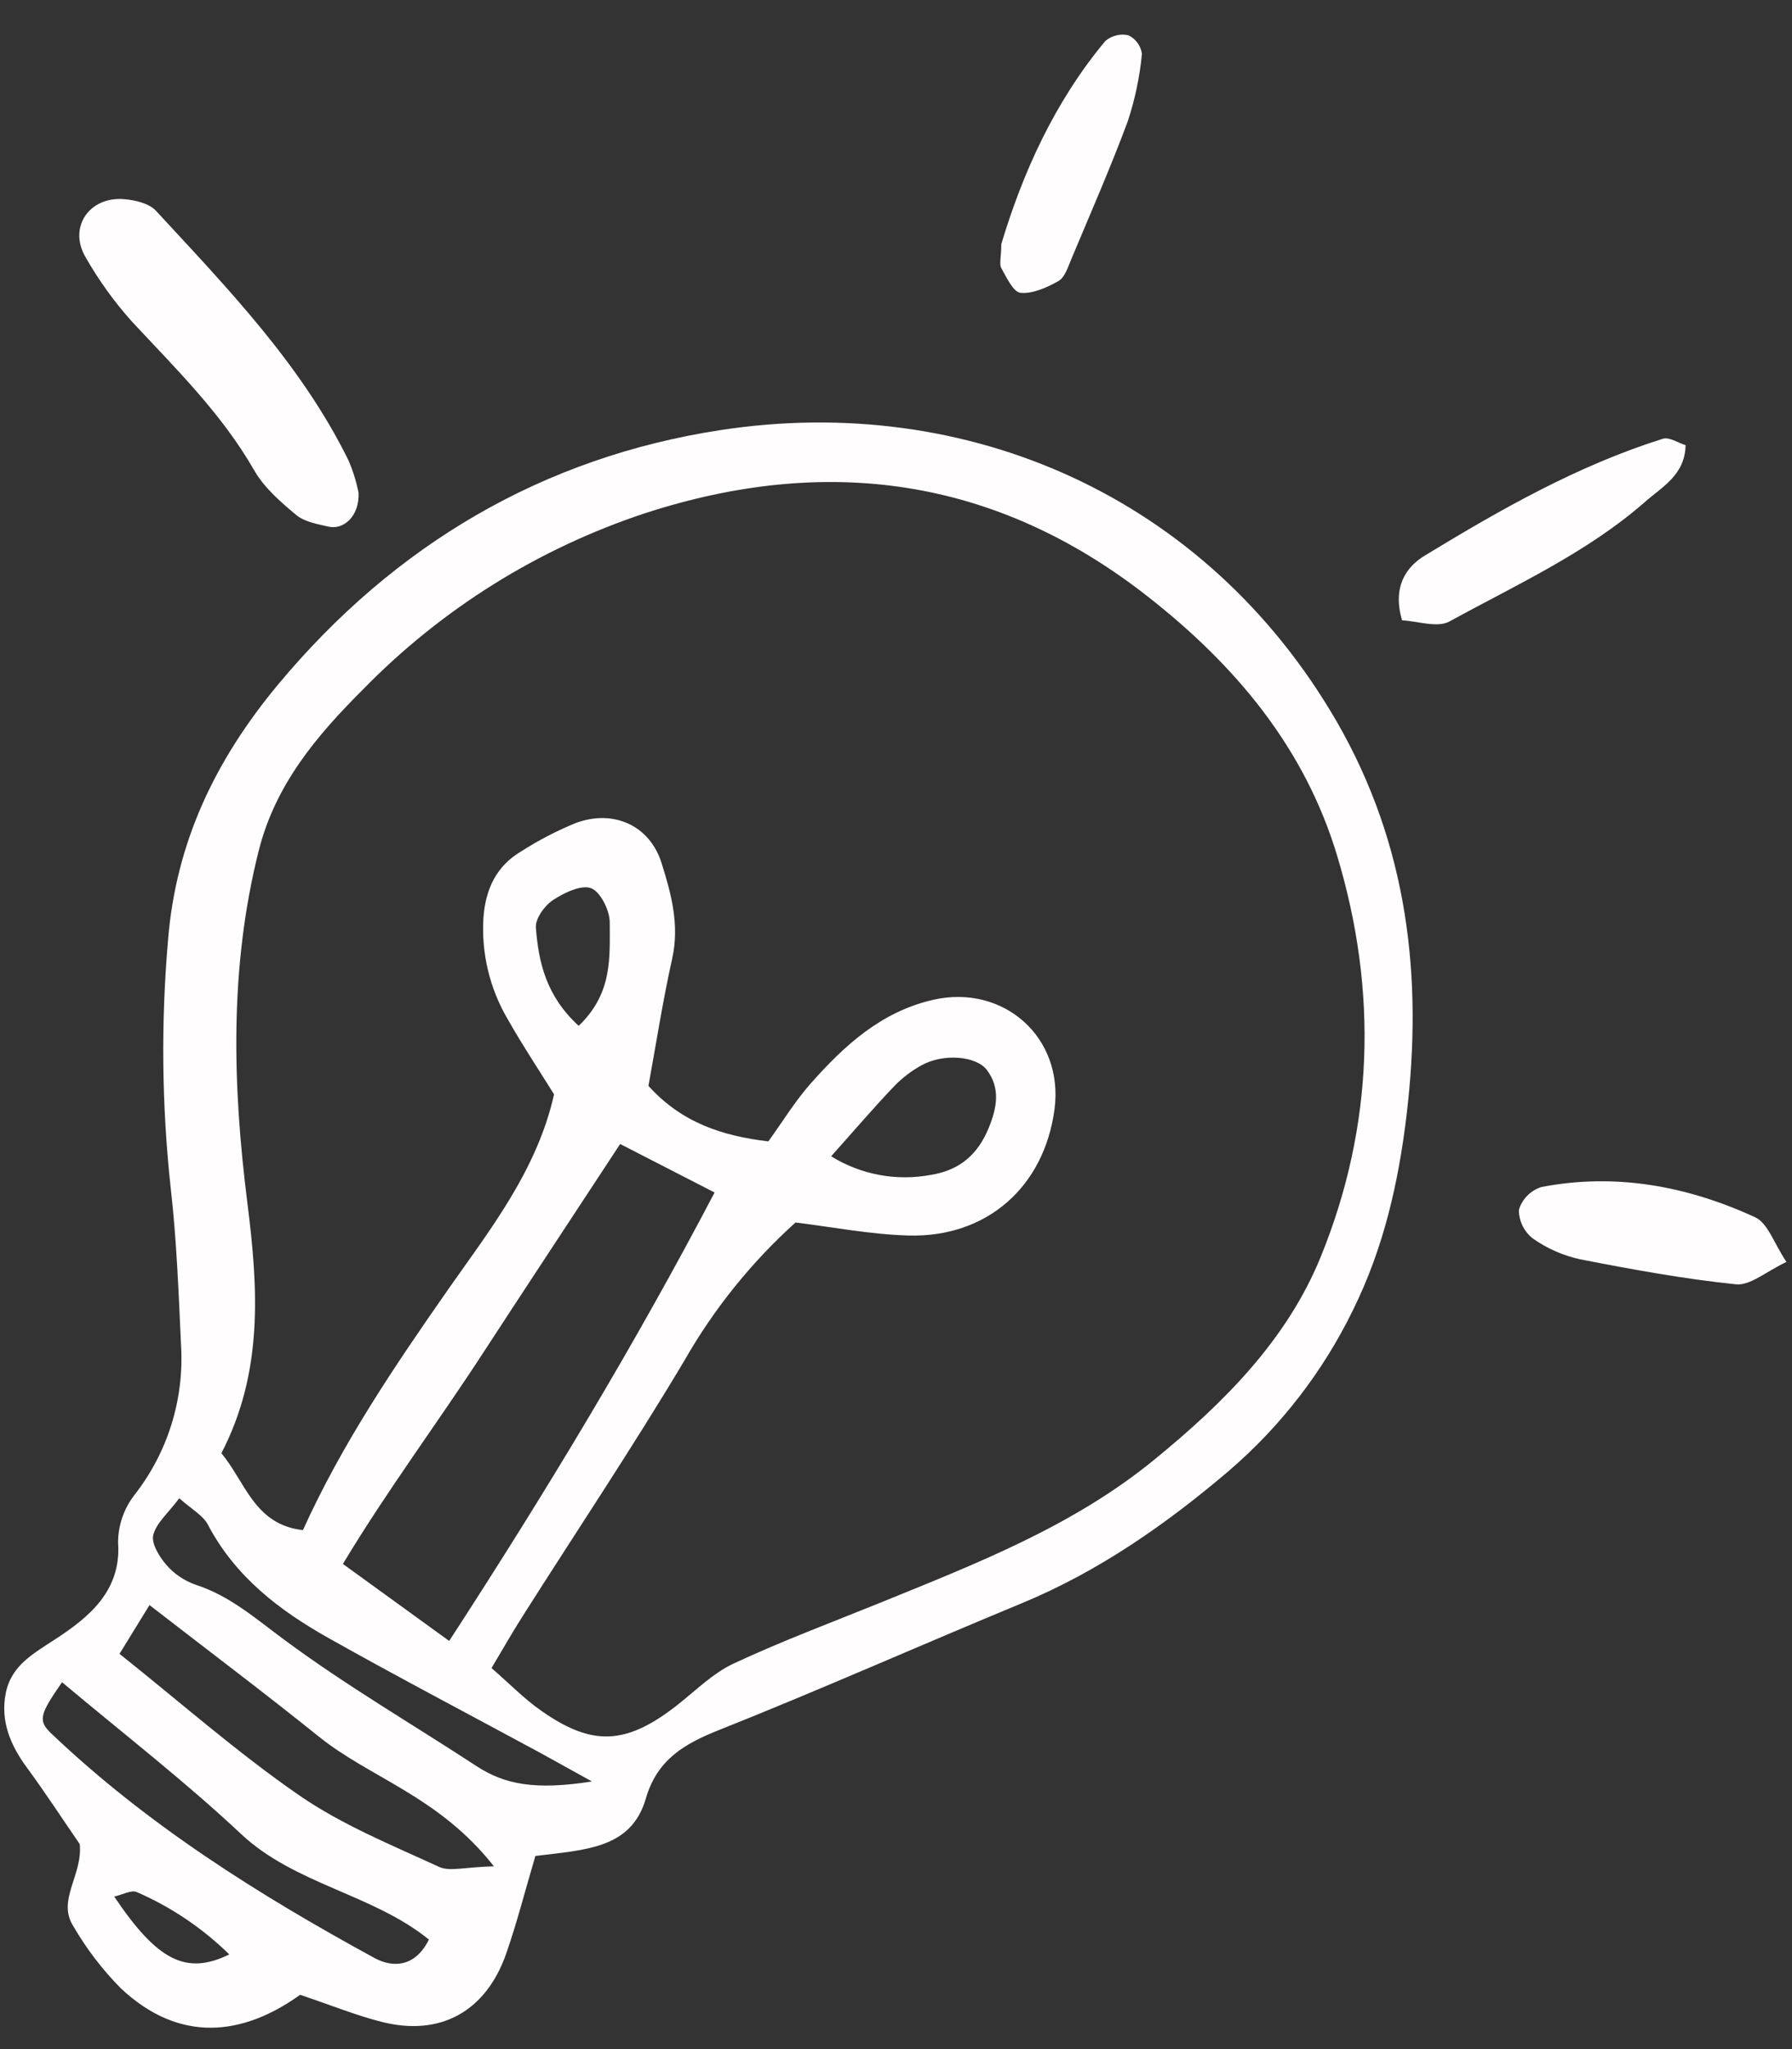 <svg width="42" height="48" viewBox="0 0 42 48" fill="none" xmlns="http://www.w3.org/2000/svg">
<rect x="0" y="0" width="42" height="48" fill="#333333" stroke="none"/>
<g clip-path="url(#clip0)">
<path d="M12.548 43.476C12.301 44.309 12.115 45.044 11.865 45.76C11.39 47.121 10.319 47.71 8.949 47.363C8.347 47.211 7.769 46.975 7.034 46.728C5.696 47.689 4.214 47.874 2.832 46.576C2.399 46.139 2.024 45.648 1.716 45.116C1.331 44.507 1.942 43.925 1.869 43.199C1.494 42.654 1.078 42.016 0.629 41.404C0.242 40.877 0.006 40.315 0.135 39.662C0.265 39.009 0.781 38.736 1.328 38.377C2.063 37.894 2.851 37.272 2.767 36.134C2.768 35.727 2.906 35.332 3.157 35.012C3.93 34.022 4.316 32.785 4.244 31.531C4.186 30.291 4.141 29.045 3.999 27.812C3.791 25.89 3.771 23.952 3.938 22.026C4.122 19.723 5.052 17.797 6.515 16.038C9.247 12.757 12.732 10.709 16.893 10.074C22.651 9.193 28.263 11.614 31.326 16.897C33.001 19.799 33.353 22.899 32.966 26.125C32.778 27.696 32.432 29.231 31.708 30.693C31.009 32.126 30.024 33.402 28.815 34.443C27.351 35.691 25.756 36.81 23.941 37.559C21.574 38.537 19.235 39.578 16.856 40.524C16.034 40.851 15.4 41.219 15.135 42.136C14.793 43.304 13.731 43.33 12.548 43.476ZM12.986 25.635C12.625 25.055 12.243 24.482 11.905 23.884C11.478 23.163 11.278 22.331 11.331 21.495C11.38 20.823 11.635 20.286 12.217 19.942C12.625 19.681 13.056 19.458 13.504 19.275C14.387 18.955 15.23 19.339 15.505 20.216C15.732 20.933 15.93 21.665 15.755 22.453C15.533 23.447 15.377 24.456 15.198 25.437C15.974 26.296 16.922 26.608 18.008 26.737C18.353 26.26 18.641 25.785 19.004 25.377C19.791 24.49 20.647 23.703 21.867 23.421C23.524 23.043 24.939 24.305 24.715 25.986C24.474 27.794 23.139 28.989 21.302 28.942C20.411 28.919 19.523 28.744 18.644 28.637C17.608 29.572 16.728 30.665 16.037 31.877C14.832 33.898 13.521 35.855 12.26 37.842C12.004 38.244 11.768 38.658 11.52 39.074C11.943 39.441 12.281 39.791 12.68 40.07C13.882 40.919 14.681 40.874 15.866 39.947C16.3 39.607 16.705 39.197 17.193 38.969C18.318 38.444 19.485 38.008 20.638 37.541C22.883 36.627 25.149 35.752 27.056 34.191C28.678 32.867 30.167 31.387 30.962 29.423C32.199 26.378 32.292 23.215 31.344 20.061C30.583 17.517 28.953 15.577 26.887 13.963C23.317 11.172 19.361 10.647 15.128 12.019C12.617 12.847 10.343 14.267 8.498 16.16C7.432 17.226 6.453 18.369 6.061 19.939C5.373 22.679 5.452 25.437 5.798 28.179C6.055 30.202 6.171 32.148 5.189 34.041C5.758 34.727 5.964 35.715 7.1 35.843C8.014 33.823 9.247 32.002 10.518 30.184C11.497 28.789 12.587 27.408 12.986 25.635ZM14.535 26.798C13.445 28.46 12.385 30.062 11.337 31.67C10.263 33.324 9.077 34.905 8.037 36.635L10.528 38.439C12.787 34.962 14.861 31.533 16.748 27.934L14.535 26.798ZM11.576 43.718C10.281 42.072 8.673 41.65 7.464 40.673C6.197 39.654 4.896 38.677 3.504 37.599L2.801 38.741C4.22 39.87 5.559 41.053 7.019 42.06C8.023 42.751 9.183 43.221 10.298 43.735C10.543 43.844 10.9 43.736 11.576 43.718ZM1.454 39.406C0.935 40.155 0.883 40.303 1.198 40.603C3.451 42.748 6.063 44.386 8.777 45.866C9.18 46.085 9.718 46.107 10.053 45.434C8.723 44.36 6.914 44.147 5.645 42.957C4.349 41.74 2.935 40.647 1.454 39.406ZM13.874 41.731C13.189 41.352 12.907 41.194 12.624 41.04C10.982 40.152 9.33 39.287 7.705 38.374C6.549 37.725 5.511 36.933 4.872 35.714C4.759 35.498 4.496 35.359 4.202 35.096C3.944 35.443 3.663 35.674 3.592 35.958C3.544 36.161 3.737 36.472 3.905 36.664C4.087 36.872 4.321 37.029 4.582 37.121C5.394 37.383 5.999 37.923 6.669 38.416C8.108 39.482 9.662 40.386 11.162 41.367C11.833 41.806 12.548 41.938 13.874 41.731ZM19.48 27.086C20.18 27.52 21.018 27.674 21.827 27.52C22.505 27.41 22.927 27.028 23.175 26.416C23.361 25.959 23.457 25.495 23.128 25.062C22.878 24.735 22.114 24.672 21.605 24.951C21.366 25.081 21.148 25.247 20.959 25.443C20.493 25.93 20.053 26.445 19.48 27.086ZM13.563 24.03C14.369 23.259 14.288 22.408 14.291 21.609C14.291 21.327 14.074 20.889 13.85 20.805C13.626 20.721 13.215 20.913 12.956 21.088C12.759 21.219 12.543 21.522 12.56 21.731C12.622 22.539 12.799 23.331 13.563 24.03ZM5.374 45.782C4.746 45.167 4.011 44.671 3.204 44.321C3.076 44.266 2.875 44.383 2.677 44.427C3.684 45.924 4.36 46.28 5.374 45.782Z" fill="#FFFDFE"/>
<path d="M8.404 11.547C8.425 12.099 8.047 12.416 7.703 12.337C7.44 12.277 7.138 12.226 6.942 12.063C6.575 11.758 6.191 11.423 5.958 11.018C5.196 9.688 4.117 8.634 3.089 7.529C2.675 7.067 2.313 6.564 2.006 6.026C1.596 5.33 2.087 4.599 2.907 4.665C3.165 4.686 3.492 4.762 3.655 4.937C5.331 6.752 7.061 8.534 8.168 10.785C8.274 11.03 8.353 11.285 8.404 11.547Z" fill="#FFFDFE"/>
<path d="M39.506 10.428C39.492 11.128 38.957 11.402 38.555 11.757C37.185 12.955 35.538 13.697 33.968 14.56C33.683 14.712 33.217 14.548 32.861 14.531C32.636 13.77 32.934 13.288 33.404 13.008C35.174 11.932 36.976 10.906 38.967 10.28C39.117 10.227 39.329 10.374 39.506 10.428Z" fill="#FFFDFE"/>
<path d="M41.87 29.561C41.392 29.785 41.022 30.119 40.687 30.085C39.469 29.96 38.25 29.736 37.039 29.5C36.64 29.414 36.262 29.248 35.928 29.013C35.825 28.933 35.742 28.831 35.685 28.714C35.628 28.597 35.598 28.469 35.599 28.339C35.637 28.215 35.704 28.102 35.795 28.009C35.886 27.917 35.998 27.848 36.121 27.807C37.866 27.469 39.546 27.783 41.135 28.514C41.436 28.652 41.581 29.132 41.87 29.561Z" fill="#FFFDFE"/>
<path d="M23.468 5.718C23.963 4.069 24.706 2.398 25.905 0.962C25.978 0.899 26.065 0.853 26.16 0.83C26.254 0.806 26.352 0.805 26.447 0.826C26.532 0.867 26.605 0.928 26.661 1.005C26.716 1.081 26.752 1.17 26.764 1.263C26.713 1.801 26.601 2.331 26.431 2.844C26.028 3.929 25.56 4.992 25.113 6.061C25.033 6.248 24.96 6.496 24.808 6.583C24.541 6.735 24.199 6.888 23.917 6.859C23.745 6.84 23.587 6.49 23.46 6.265C23.421 6.158 23.468 5.997 23.468 5.718Z" fill="#FFFDFE"/>
</g>
<defs>
<clipPath id="clip0">
<rect width="41.774" height="46.689" fill="white" transform="translate(0.098 0.81)"/>
</clipPath>
</defs>
</svg>
